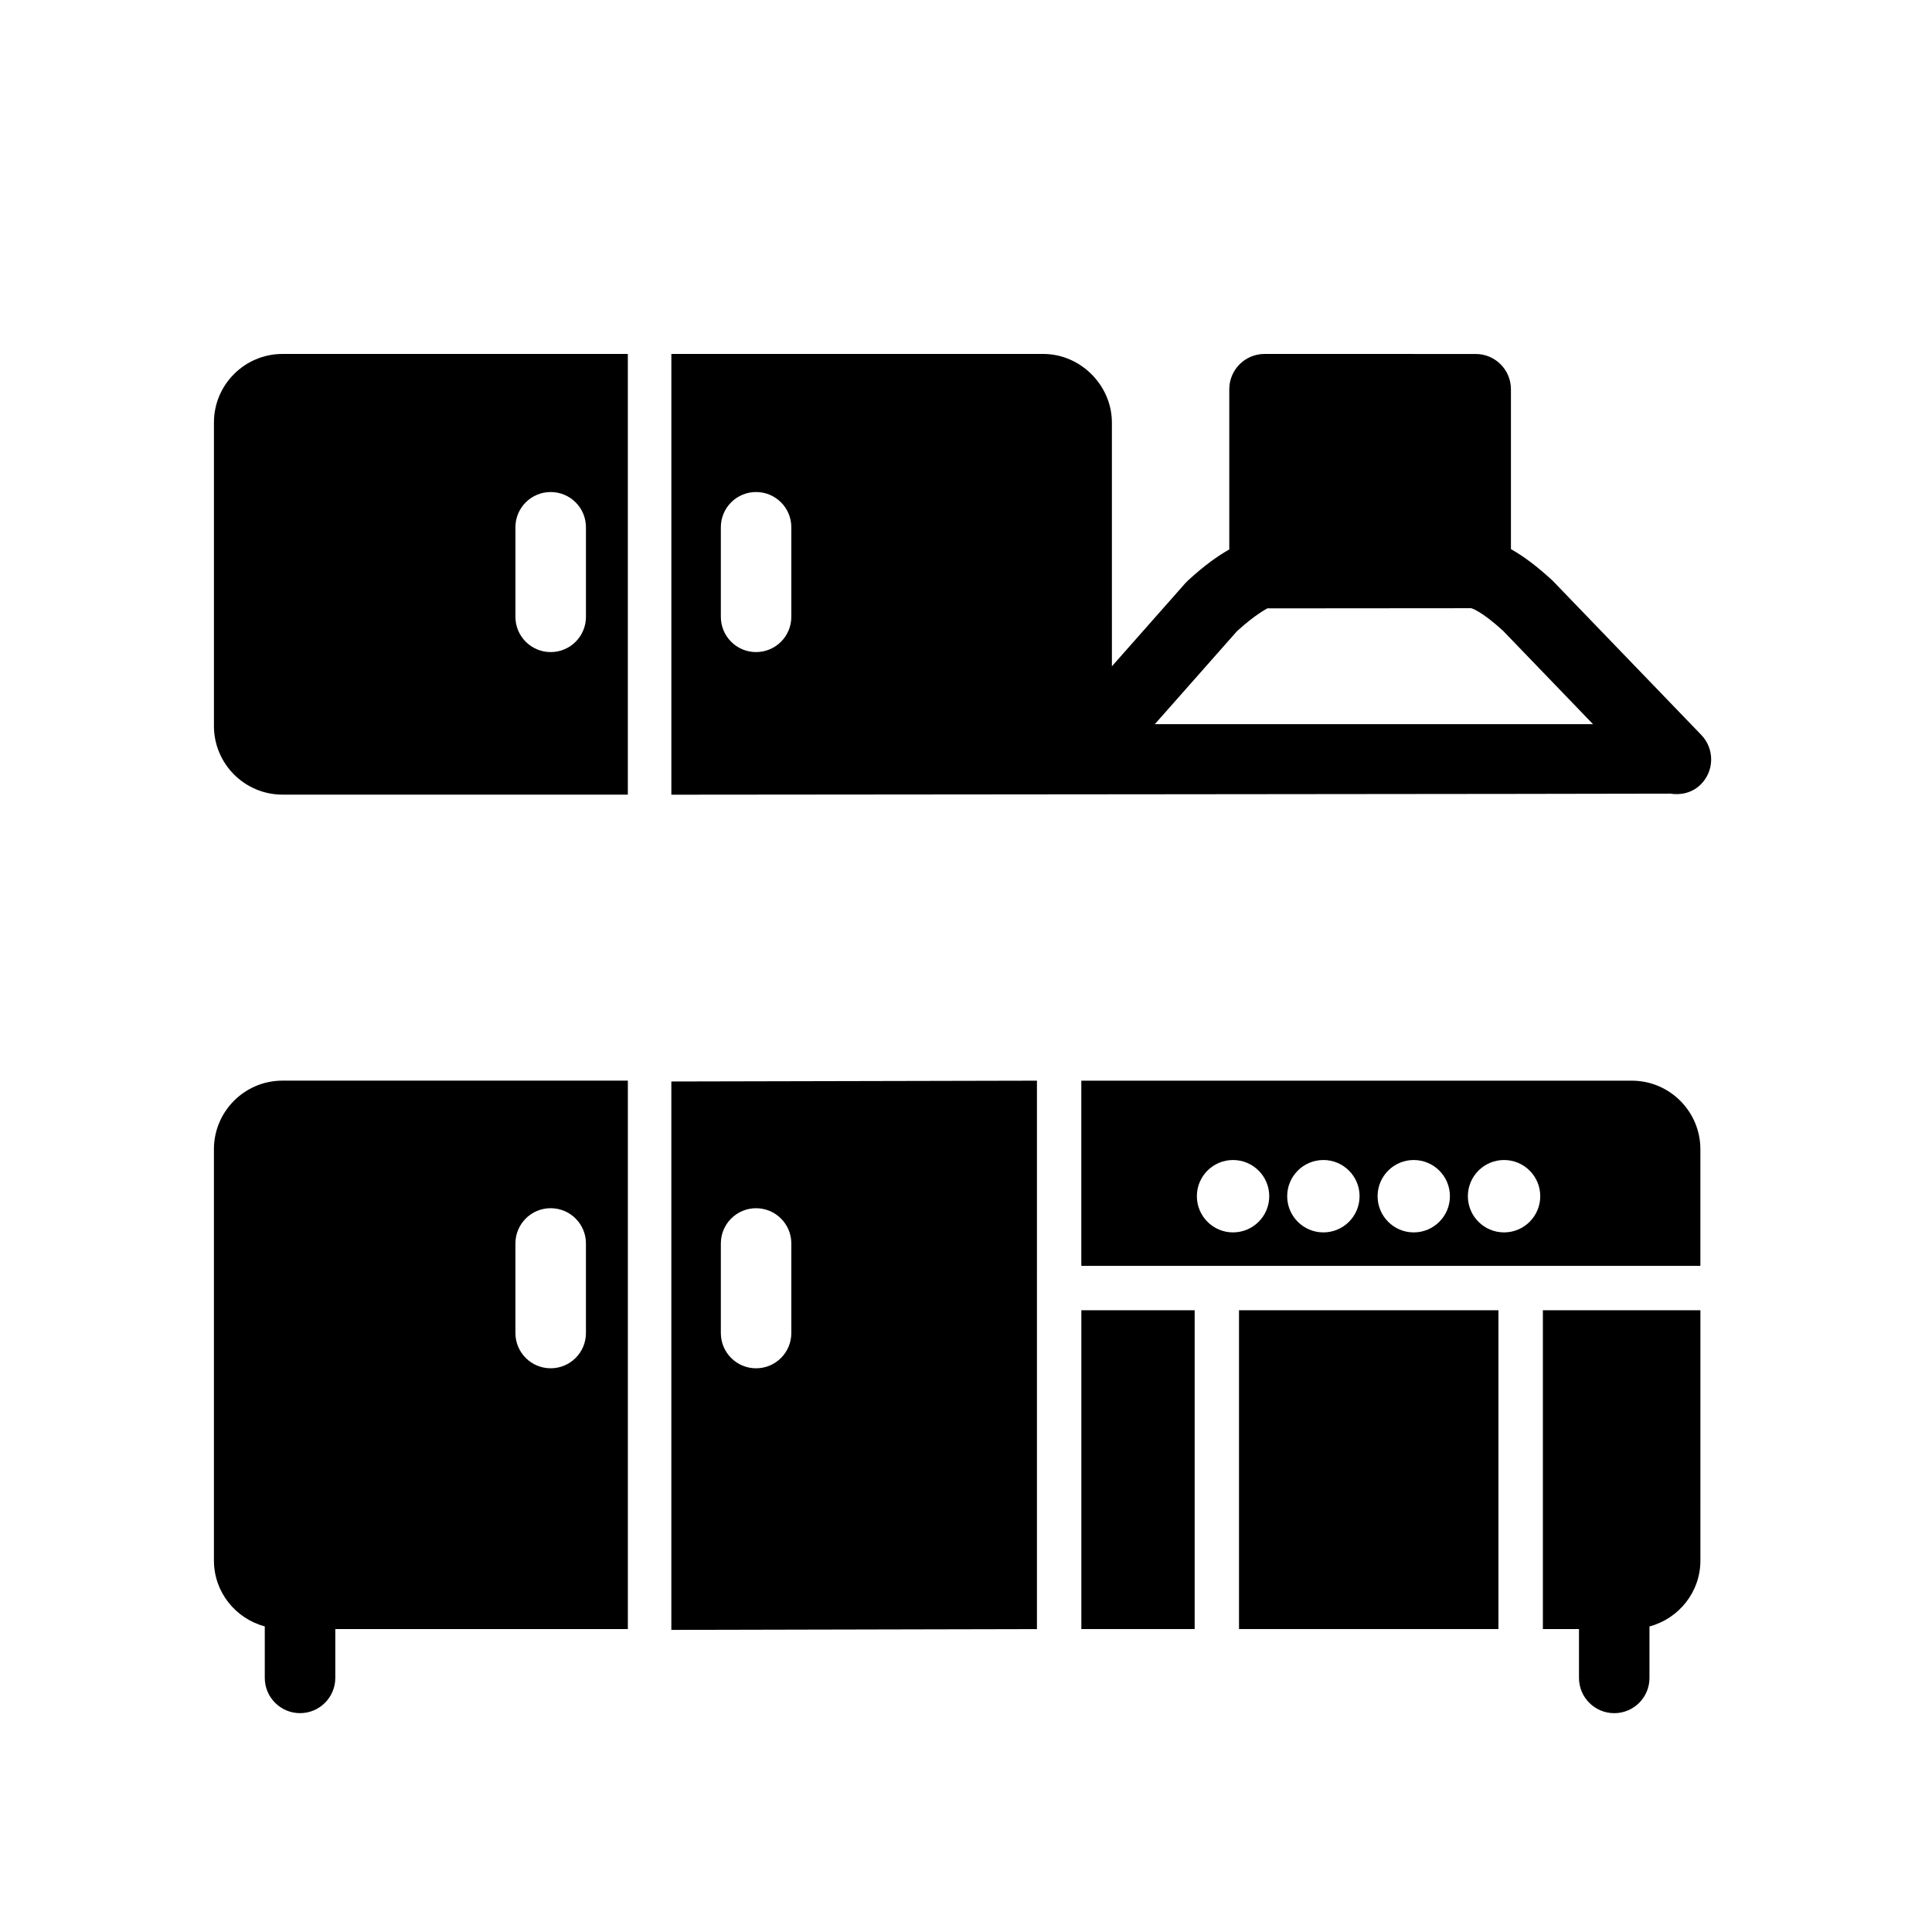 <?xml version="1.0" encoding="UTF-8"?>
<!-- Uploaded to: SVG Repo, www.svgrepo.com, Generator: SVG Repo Mixer Tools -->
<svg fill="#000000" width="800px" height="800px" version="1.1" viewBox="144 144 512 512" xmlns="http://www.w3.org/2000/svg">
 <g>
  <path d="m218.86 354.59h91.523v-116.79h-91.523c-10.016 0-18.164 8.156-18.164 18.164v80.438c0 10.027 8.156 18.184 18.164 18.184zm61.734-70.859c0-5.16 4.184-9.336 9.336-9.336 5.172 0 9.352 4.176 9.352 9.336v23.734c0 5.172-4.184 9.344-9.352 9.344-5.148 0-9.336-4.176-9.336-9.344z"/>
  <path d="m555.41 297.83c-4.074-3.742-7.68-6.457-10.996-8.305v-42.375c0-5.16-4.184-9.344-9.336-9.344l-55.953-0.004c-5.172 0-9.352 4.184-9.352 9.344v42.418c0 0.012 0.023 0.023 0.023 0.035-2.984 1.668-6.594 4.219-10.973 8.238-0.227 0.215-0.453 0.441-0.668 0.68l-19.488 22.059-0.004-64.598c0-9.859-8.305-18.176-18.164-18.176h-98.582v116.8s264.25-0.215 264.71-0.281c2.812 0.453 5.773-0.203 7.988-2.336 3.719-3.578 3.824-9.496 0.25-13.215zm-201.7 9.633c0 5.16-4.184 9.344-9.344 9.344s-9.336-4.184-9.336-9.344v-23.734c0-5.16 4.176-9.336 9.336-9.336s9.344 4.176 9.344 9.336zm96.332 28.449 21.77-24.641c4.922-4.481 7.863-5.914 8.043-6.047l54.035-0.043c0.102 0.035 2.629 0.668 8.465 6.012l23.812 24.719z"/>
  <path d="m430.57 491.23h30.027v84.484h-30.027z"/>
  <path d="m418.8 430.39-96.887 0.215v145.33l96.887-0.215v-93.758c0-0.023-0.012-0.043-0.012-0.066s0.012-0.043 0.012-0.066zm-65.09 66.879c0 5.16-4.184 9.344-9.344 9.344s-9.336-4.184-9.336-9.344v-23.734c0-5.16 4.176-9.344 9.336-9.344s9.344 4.184 9.344 9.344z"/>
  <path d="m472.35 491.23h68.75v84.484h-68.75z"/>
  <path d="m552.87 575.72h9.578v12.945c0 5.16 4.184 9.344 9.344 9.344 5.16 0 9.336-4.184 9.336-9.344v-13.637c7.75-2.074 13.496-9.086 13.496-17.473l0.004-66.324h-41.75v84.488z"/>
  <path d="m576.45 430.39h-145.89v49.078h164.06v-30.914c-0.008-10.008-8.145-18.164-18.172-18.164zm-105.69 40.207c-5.289 0-9.578-4.301-9.578-9.59 0-5.297 4.289-9.59 9.578-9.59 5.309 0 9.602 4.289 9.602 9.59 0.004 5.285-4.293 9.59-9.602 9.59zm23.949 0c-5.297 0-9.59-4.301-9.59-9.59 0-5.297 4.289-9.59 9.59-9.59 5.297 0 9.59 4.289 9.59 9.59 0.004 5.285-4.293 9.59-9.59 9.59zm23.945 0c-5.297 0-9.578-4.301-9.578-9.59 0-5.297 4.281-9.59 9.578-9.59s9.59 4.289 9.59 9.59c0 5.285-4.293 9.59-9.59 9.59zm23.938 0c-5.297 0-9.59-4.301-9.59-9.59 0-5.297 4.289-9.59 9.59-9.59 5.297 0 9.59 4.289 9.59 9.59 0 5.285-4.289 9.59-9.59 9.59z"/>
  <path d="m214.17 575.02v13.637c0 5.16 4.184 9.344 9.344 9.344s9.344-4.184 9.344-9.344v-12.945h77.531v-145.33h-91.543c-10.016 0-18.152 8.156-18.152 18.164v109c0 8.395 5.742 15.398 13.477 17.473zm66.422-101.49c0-5.16 4.184-9.344 9.336-9.344 5.172 0 9.352 4.184 9.352 9.344v23.734c0 5.172-4.184 9.344-9.352 9.344-5.148 0-9.336-4.176-9.336-9.344z"/>
 </g>
</svg>